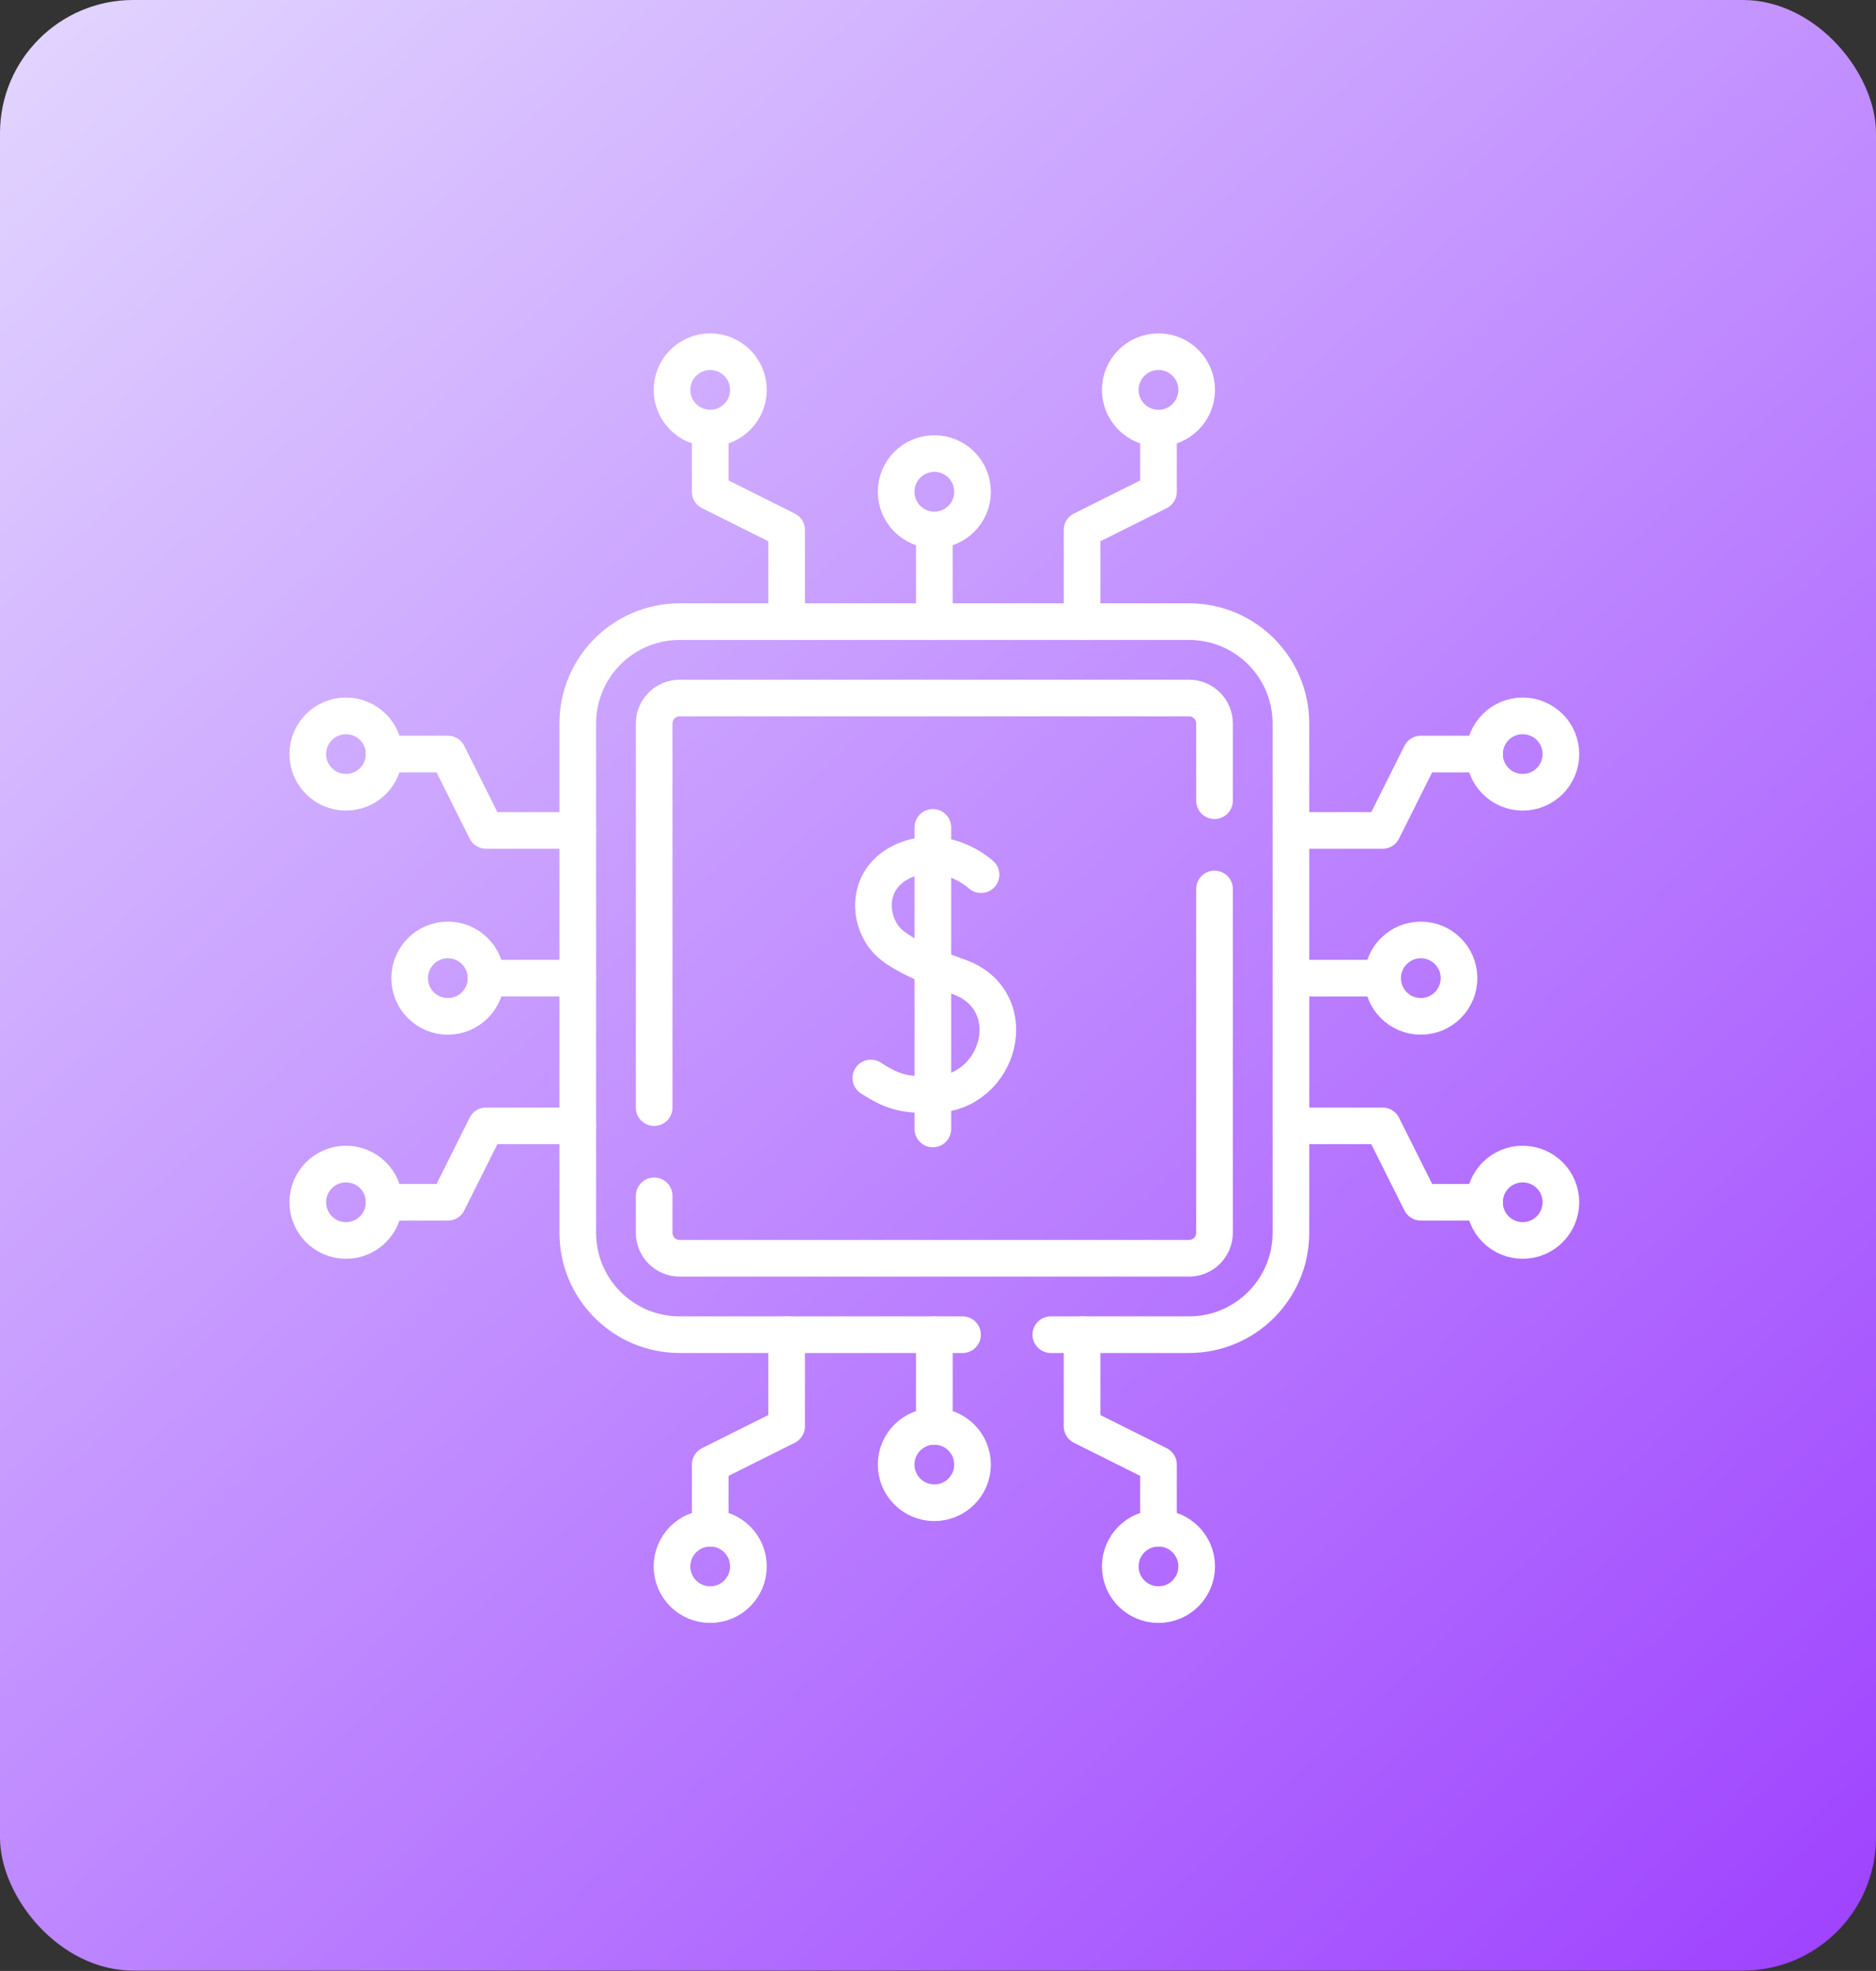 <svg xmlns="http://www.w3.org/2000/svg" width="256" height="269" viewBox="0 0 256 269" fill="none"><rect x="0" y="0" width="256" height="269" fill="#333333" stroke="none"/><rect width="256" height="268.954" rx="18.18" fill="url(#paint0_linear_2389_66)"></rect><path d="M143.394 182.158H162.259C169.935 182.158 176.159 175.934 176.159 168.258V98.742C176.159 91.066 169.935 84.842 162.259 84.842H92.744C85.067 84.842 78.843 91.066 78.843 98.742V168.258C78.843 175.934 85.067 182.158 92.744 182.158H131.351" stroke="white" stroke-width="5" stroke-miterlimit="10" stroke-linecap="round" stroke-linejoin="round"></path><path d="M89.268 151.168V98.743C89.268 96.826 90.826 95.268 92.743 95.268H162.258C164.175 95.268 165.733 96.826 165.733 98.743V109.284" stroke="white" stroke-width="5" stroke-miterlimit="10" stroke-linecap="round" stroke-linejoin="round"></path><path d="M165.733 121.326V168.258C165.733 170.174 164.175 171.733 162.258 171.733H92.743C90.826 171.733 89.268 170.174 89.268 168.258V163.21" stroke="white" stroke-width="5" stroke-miterlimit="10" stroke-linecap="round" stroke-linejoin="round"></path><path d="M133.871 119.378C133.871 119.378 129.445 115.269 123.953 117.244C117.767 119.468 118.252 126.284 121.739 129.019C123.741 130.589 126.753 131.88 130.813 133.315C139.901 136.528 136.542 149.342 127.298 149.404C123.691 149.428 122.004 149.199 118.835 147.126" stroke="white" stroke-width="5" stroke-miterlimit="10" stroke-linecap="round" stroke-linejoin="round"></path><path d="M127.298 112.92V154.084" stroke="white" stroke-width="5" stroke-miterlimit="10" stroke-linecap="round" stroke-linejoin="round"></path><path d="M127.501 84.842V72.33" stroke="white" stroke-width="5" stroke-miterlimit="10" stroke-linecap="round" stroke-linejoin="round"></path><path d="M127.501 72.329C130.38 72.329 132.714 69.995 132.714 67.116C132.714 64.236 130.38 61.902 127.501 61.902C124.622 61.902 122.288 64.236 122.288 67.116C122.288 69.995 124.622 72.329 127.501 72.329Z" stroke="white" stroke-width="5" stroke-miterlimit="10" stroke-linecap="round" stroke-linejoin="round"></path><path d="M158.086 58.427C160.966 58.427 163.3 56.093 163.3 53.213C163.3 50.334 160.966 48 158.086 48C155.207 48 152.873 50.334 152.873 53.213C152.873 56.093 155.207 58.427 158.086 58.427Z" stroke="white" stroke-width="5" stroke-miterlimit="10" stroke-linecap="round" stroke-linejoin="round"></path><path d="M158.087 58.428V67.117L147.66 72.33V84.843" stroke="white" stroke-width="5" stroke-miterlimit="10" stroke-linecap="round" stroke-linejoin="round"></path><path d="M96.916 58.427C99.795 58.427 102.129 56.093 102.129 53.213C102.129 50.334 99.795 48 96.916 48C94.037 48 91.703 50.334 91.703 53.213C91.703 56.093 94.037 58.427 96.916 58.427Z" stroke="white" stroke-width="5" stroke-miterlimit="10" stroke-linecap="round" stroke-linejoin="round"></path><path d="M96.915 58.428V67.117L107.342 72.33V84.843" stroke="white" stroke-width="5" stroke-miterlimit="10" stroke-linecap="round" stroke-linejoin="round"></path><path d="M127.501 182.16V194.673" stroke="white" stroke-width="5" stroke-miterlimit="10" stroke-linecap="round" stroke-linejoin="round"></path><path d="M127.501 205.098C130.38 205.098 132.714 202.764 132.714 199.885C132.714 197.006 130.38 194.672 127.501 194.672C124.622 194.672 122.288 197.006 122.288 199.885C122.288 202.764 124.622 205.098 127.501 205.098Z" stroke="white" stroke-width="5" stroke-miterlimit="10" stroke-linecap="round" stroke-linejoin="round"></path><path d="M96.916 219.001C99.795 219.001 102.129 216.667 102.129 213.788C102.129 210.908 99.795 208.574 96.916 208.574C94.037 208.574 91.703 210.908 91.703 213.788C91.703 216.667 94.037 219.001 96.916 219.001Z" stroke="white" stroke-width="5" stroke-miterlimit="10" stroke-linecap="round" stroke-linejoin="round"></path><path d="M96.915 208.575V199.886L107.342 194.673V182.16" stroke="white" stroke-width="5" stroke-miterlimit="10" stroke-linecap="round" stroke-linejoin="round"></path><path d="M158.086 219.001C160.966 219.001 163.3 216.667 163.3 213.788C163.3 210.908 160.966 208.574 158.086 208.574C155.207 208.574 152.873 210.908 152.873 213.788C152.873 216.667 155.207 219.001 158.086 219.001Z" stroke="white" stroke-width="5" stroke-miterlimit="10" stroke-linecap="round" stroke-linejoin="round"></path><path d="M158.087 208.575V199.886L147.66 194.673V182.16" stroke="white" stroke-width="5" stroke-miterlimit="10" stroke-linecap="round" stroke-linejoin="round"></path><path d="M176.16 133.502H188.673" stroke="white" stroke-width="5" stroke-miterlimit="10" stroke-linecap="round" stroke-linejoin="round"></path><path d="M193.886 138.714C196.765 138.714 199.099 136.38 199.099 133.5C199.099 130.621 196.765 128.287 193.886 128.287C191.006 128.287 188.672 130.621 188.672 133.5C188.672 136.38 191.006 138.714 193.886 138.714Z" stroke="white" stroke-width="5" stroke-miterlimit="10" stroke-linecap="round" stroke-linejoin="round"></path><path d="M207.788 169.3C210.668 169.3 213.002 166.966 213.002 164.086C213.002 161.207 210.668 158.873 207.788 158.873C204.909 158.873 202.575 161.207 202.575 164.086C202.575 166.966 204.909 169.3 207.788 169.3Z" stroke="white" stroke-width="5" stroke-miterlimit="10" stroke-linecap="round" stroke-linejoin="round"></path><path d="M202.575 164.087H193.886L188.673 153.66H176.16" stroke="white" stroke-width="5" stroke-miterlimit="10" stroke-linecap="round" stroke-linejoin="round"></path><path d="M207.788 108.13C210.668 108.13 213.002 105.796 213.002 102.916C213.002 100.037 210.668 97.703 207.788 97.703C204.909 97.703 202.575 100.037 202.575 102.916C202.575 105.796 204.909 108.13 207.788 108.13Z" stroke="white" stroke-width="5" stroke-miterlimit="10" stroke-linecap="round" stroke-linejoin="round"></path><path d="M202.575 102.914H193.886L188.673 113.341H176.16" stroke="white" stroke-width="5" stroke-miterlimit="10" stroke-linecap="round" stroke-linejoin="round"></path><path d="M78.842 133.502H66.33" stroke="white" stroke-width="5" stroke-miterlimit="10" stroke-linecap="round" stroke-linejoin="round"></path><path d="M61.116 138.714C63.995 138.714 66.329 136.38 66.329 133.5C66.329 130.621 63.995 128.287 61.116 128.287C58.237 128.287 55.903 130.621 55.903 133.5C55.903 136.38 58.237 138.714 61.116 138.714Z" stroke="white" stroke-width="5" stroke-miterlimit="10" stroke-linecap="round" stroke-linejoin="round"></path><path d="M47.213 108.13C50.093 108.13 52.427 105.796 52.427 102.916C52.427 100.037 50.093 97.703 47.213 97.703C44.334 97.703 42 100.037 42 102.916C42 105.796 44.334 108.13 47.213 108.13Z" stroke="white" stroke-width="5" stroke-miterlimit="10" stroke-linecap="round" stroke-linejoin="round"></path><path d="M52.427 102.914H61.116L66.33 113.341H78.842" stroke="white" stroke-width="5" stroke-miterlimit="10" stroke-linecap="round" stroke-linejoin="round"></path><path d="M47.213 169.3C50.093 169.3 52.427 166.966 52.427 164.086C52.427 161.207 50.093 158.873 47.213 158.873C44.334 158.873 42 161.207 42 164.086C42 166.966 44.334 169.3 47.213 169.3Z" stroke="white" stroke-width="5" stroke-miterlimit="10" stroke-linecap="round" stroke-linejoin="round"></path><path d="M52.427 164.087H61.116L66.33 153.66H78.842" stroke="white" stroke-width="5" stroke-miterlimit="10" stroke-linecap="round" stroke-linejoin="round"></path><defs><linearGradient id="paint0_linear_2389_66" x1="252.453" y1="268.954" x2="3.547" y2="-3.05477e-05" gradientUnits="userSpaceOnUse"><stop stop-color="#9E42FF"></stop><stop offset="1" stop-color="#E2D5FF"></stop></linearGradient></defs></svg>